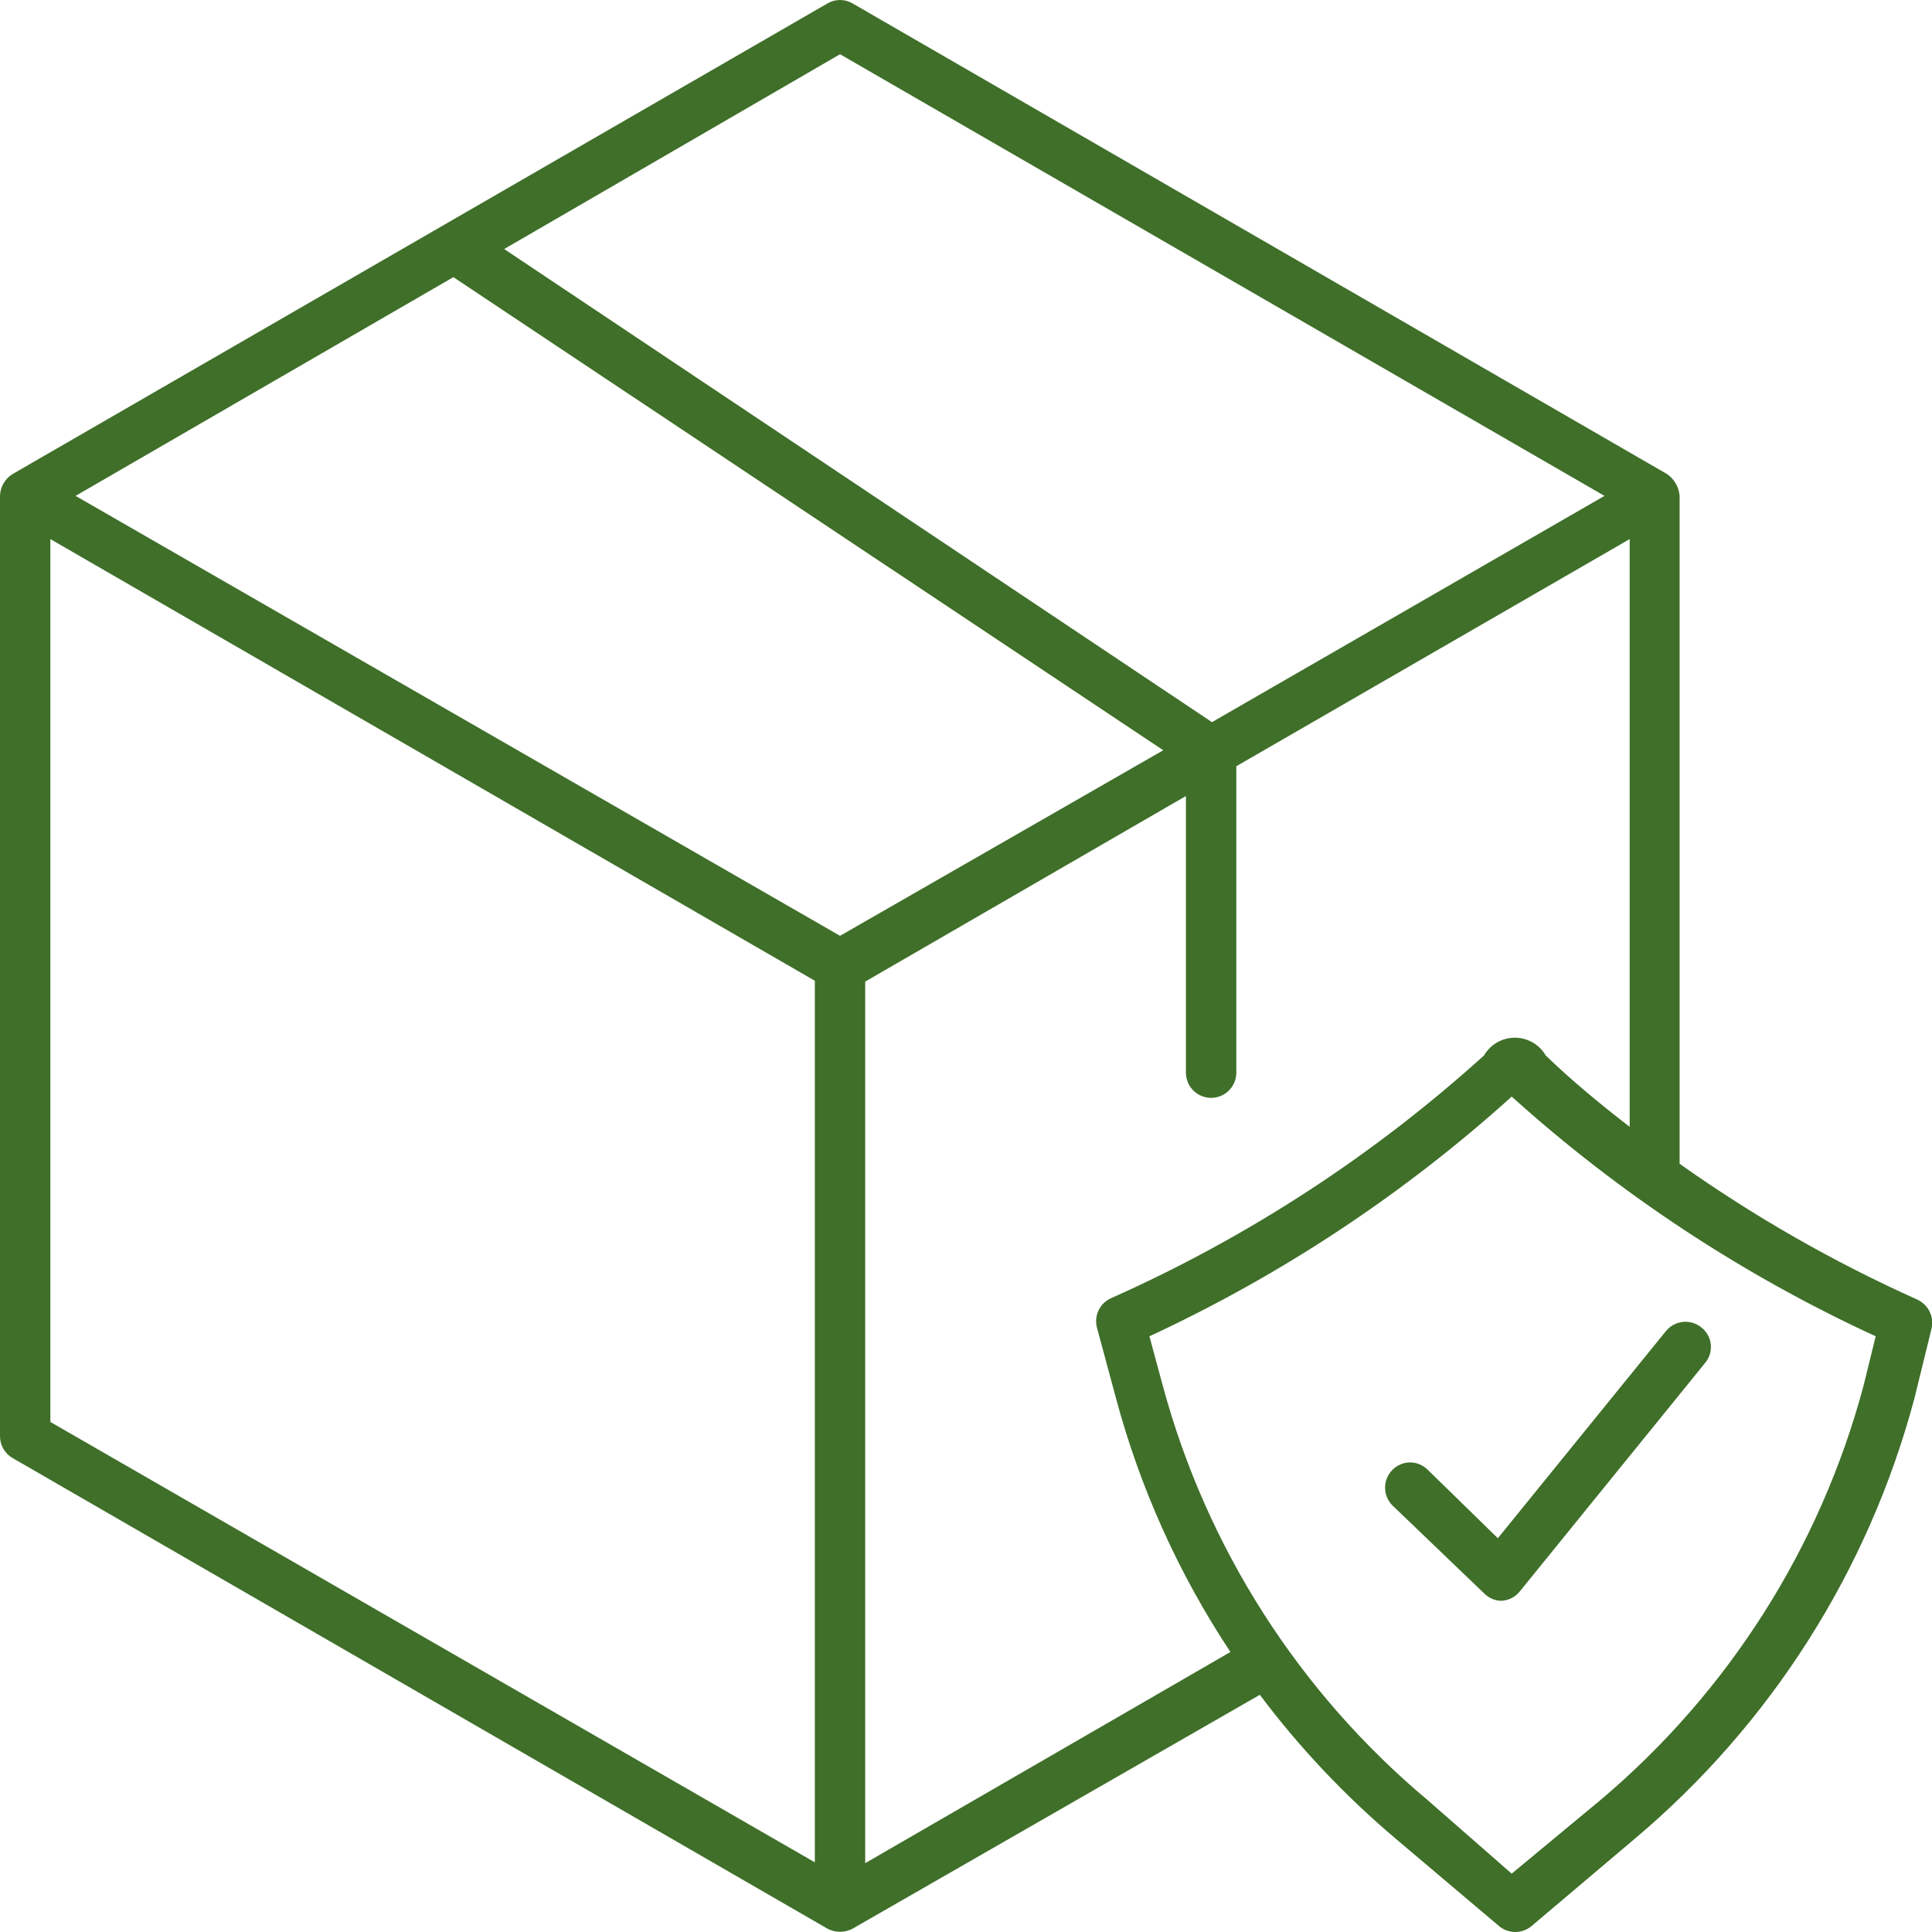 <svg width="60" height="60" viewBox="0 0 60 60" fill="none" xmlns="http://www.w3.org/2000/svg">
<path d="M59.528 40.353C56.942 39.192 54.475 37.782 52.162 36.142V15.4C52.151 15.265 52.111 15.134 52.043 15.017C51.975 14.899 51.883 14.799 51.771 14.722L26.479 0.107C26.36 0.037 26.225 0 26.088 0C25.95 0 25.815 0.037 25.697 0.107L0.391 14.722C0.275 14.793 0.178 14.893 0.11 15.011C0.041 15.129 0.004 15.263 1.6082e-07 15.4V44.603C-8.79302e-05 44.741 0.036 44.876 0.105 44.995C0.173 45.114 0.272 45.212 0.391 45.281L25.697 59.896C25.817 59.96 25.951 59.993 26.088 59.993C26.224 59.993 26.358 59.96 26.479 59.896L39.125 52.634C40.361 54.279 41.778 55.779 43.349 57.106L46.556 59.818C46.697 59.935 46.875 60 47.058 60C47.242 60 47.419 59.935 47.56 59.818L50.767 57.106C54.993 53.549 58.024 48.779 59.45 43.443L59.985 41.266C60.028 41.084 60.006 40.893 59.922 40.727C59.839 40.56 59.699 40.428 59.528 40.353ZM26.088 1.684L49.829 15.4L37.639 22.427L15.658 7.734L26.088 1.684ZM26.088 29.063L2.347 15.4L14.08 8.607L36.126 23.3L26.088 29.063ZM1.564 16.742L25.305 30.458V57.836L1.564 44.16V16.742ZM26.87 57.862V30.484L36.83 24.721V33.313C36.83 33.52 36.913 33.719 37.059 33.866C37.206 34.013 37.405 34.095 37.613 34.095C37.82 34.095 38.019 34.013 38.166 33.866C38.312 33.719 38.395 33.52 38.395 33.313V23.796L50.611 16.742V34.995C49.698 34.291 48.799 33.548 48.003 32.778C47.906 32.611 47.766 32.471 47.598 32.374C47.43 32.278 47.239 32.227 47.045 32.227C46.851 32.227 46.66 32.278 46.492 32.374C46.324 32.471 46.184 32.611 46.087 32.778C42.651 35.887 38.743 38.43 34.51 40.314C34.34 40.389 34.201 40.521 34.12 40.689C34.039 40.856 34.02 41.047 34.066 41.227L34.653 43.404C35.404 46.212 36.606 48.881 38.212 51.304L26.87 57.862ZM57.873 43.039C56.528 48.063 53.675 52.554 49.698 55.907L46.947 58.188L44.34 55.907C40.344 52.561 37.473 48.069 36.113 43.039L35.696 41.5C39.798 39.596 43.59 37.086 46.947 34.056C50.319 37.093 54.13 39.602 58.251 41.5L57.873 43.039Z" fill="#3F6F29"/>
<path d="M44.34 45.646C44.268 45.574 44.183 45.516 44.089 45.477C43.995 45.437 43.894 45.417 43.792 45.417C43.69 45.417 43.59 45.437 43.496 45.477C43.402 45.516 43.316 45.574 43.245 45.646C43.172 45.719 43.114 45.805 43.075 45.9C43.035 45.995 43.015 46.097 43.015 46.2C43.015 46.303 43.035 46.405 43.075 46.5C43.114 46.595 43.172 46.682 43.245 46.754L46.1 49.492C46.242 49.634 46.434 49.714 46.634 49.714C46.743 49.707 46.848 49.679 46.945 49.629C47.041 49.58 47.127 49.511 47.195 49.427L52.958 42.322C53.023 42.242 53.072 42.151 53.102 42.053C53.131 41.955 53.141 41.851 53.13 41.749C53.119 41.647 53.087 41.548 53.038 41.459C52.988 41.369 52.921 41.29 52.84 41.226C52.76 41.161 52.668 41.111 52.568 41.082C52.469 41.052 52.365 41.042 52.262 41.053C52.158 41.064 52.059 41.095 51.968 41.145C51.877 41.195 51.797 41.263 51.732 41.344L46.517 47.771L44.34 45.646Z" fill="#3F6F29"/>
</svg>
